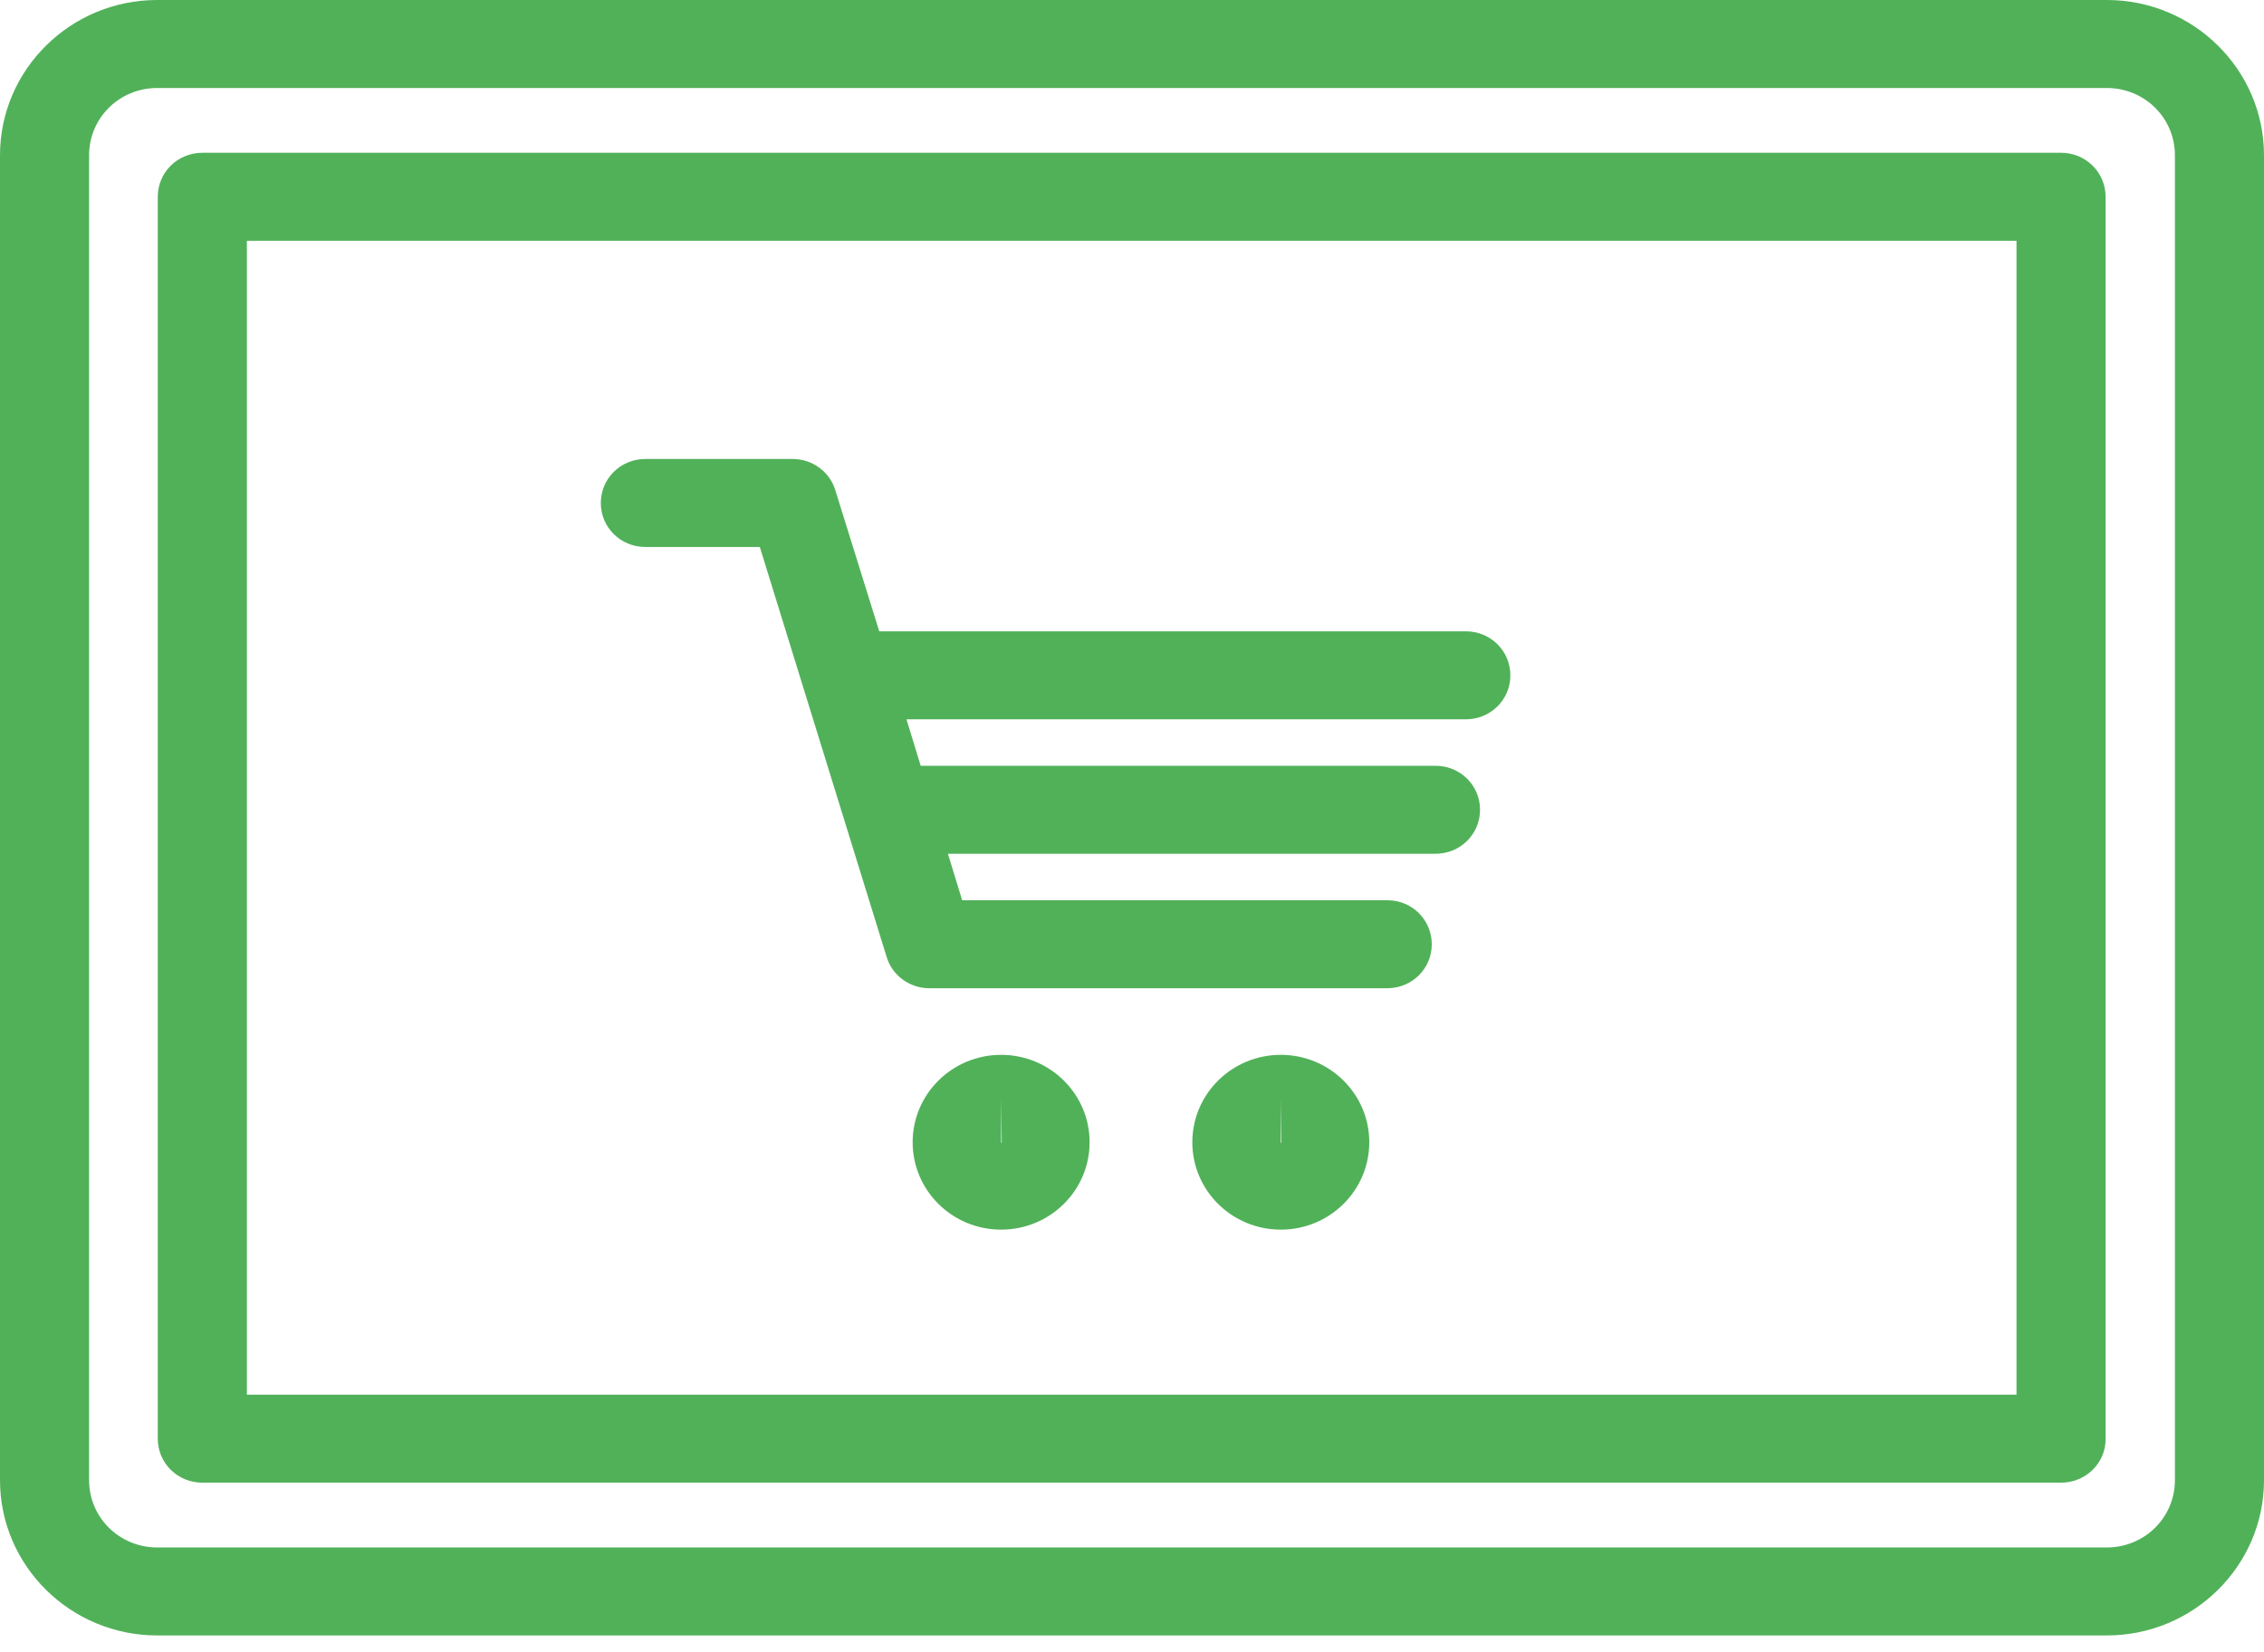 <svg width="122" height="89" viewBox="0 0 122 89" fill="none" xmlns="http://www.w3.org/2000/svg">
<path d="M113.531 88.119H8.469C3.801 88.119 0 84.365 0 79.755V8.364C0 3.754 3.801 0 8.469 0H113.531C118.199 0 122 3.754 122 8.364V79.755C122 84.365 118.199 88.119 113.531 88.119ZM8.469 4.742C6.435 4.742 4.801 6.355 4.801 8.364V79.755C4.801 81.764 6.435 83.377 8.469 83.377H113.531C115.565 83.377 117.199 81.764 117.199 79.755V8.364C117.199 6.355 115.565 4.742 113.531 4.742H8.469ZM111.064 79.887H10.903C9.569 79.887 8.502 78.833 8.502 77.516V10.603C8.502 9.286 9.569 8.232 10.903 8.232H111.064C112.397 8.232 113.464 9.286 113.464 10.603V77.549C113.464 78.833 112.397 79.887 111.064 79.887ZM13.304 75.145H108.663V12.974H13.304V75.145ZM69.019 66.254C66.385 66.254 64.251 64.147 64.251 61.545C64.251 58.944 66.385 56.836 69.019 56.836C71.653 56.836 73.787 58.944 73.787 61.545C73.787 64.147 71.653 66.254 69.019 66.254ZM69.019 59.207V61.578C69.052 61.578 69.052 61.545 69.052 61.545L69.019 59.207ZM53.948 66.254C51.314 66.254 49.18 64.147 49.18 61.545C49.18 58.944 51.314 56.836 53.948 56.836C56.582 56.836 58.716 58.944 58.716 61.545C58.716 64.147 56.582 66.254 53.948 66.254ZM53.948 59.207V61.578C53.981 61.578 53.981 61.545 53.981 61.545L53.948 59.207ZM74.754 53.247H50.08C49.013 53.247 48.08 52.556 47.78 51.568L40.944 29.472H34.776C33.443 29.472 32.376 28.418 32.376 27.101C32.376 25.784 33.443 24.73 34.776 24.73H42.712C43.779 24.73 44.712 25.422 45.012 26.409L47.38 34.016H78.988C80.322 34.016 81.389 35.07 81.389 36.387C81.389 37.704 80.322 38.758 78.988 38.758H48.847L49.614 41.261H77.355C78.688 41.261 79.755 42.314 79.755 43.632C79.755 44.949 78.688 46.002 77.355 46.002H51.081L51.847 48.505H74.754C76.088 48.505 77.154 49.559 77.154 50.876C77.154 52.193 76.088 53.247 74.754 53.247Z" fill="#51B159"/>
</svg>
